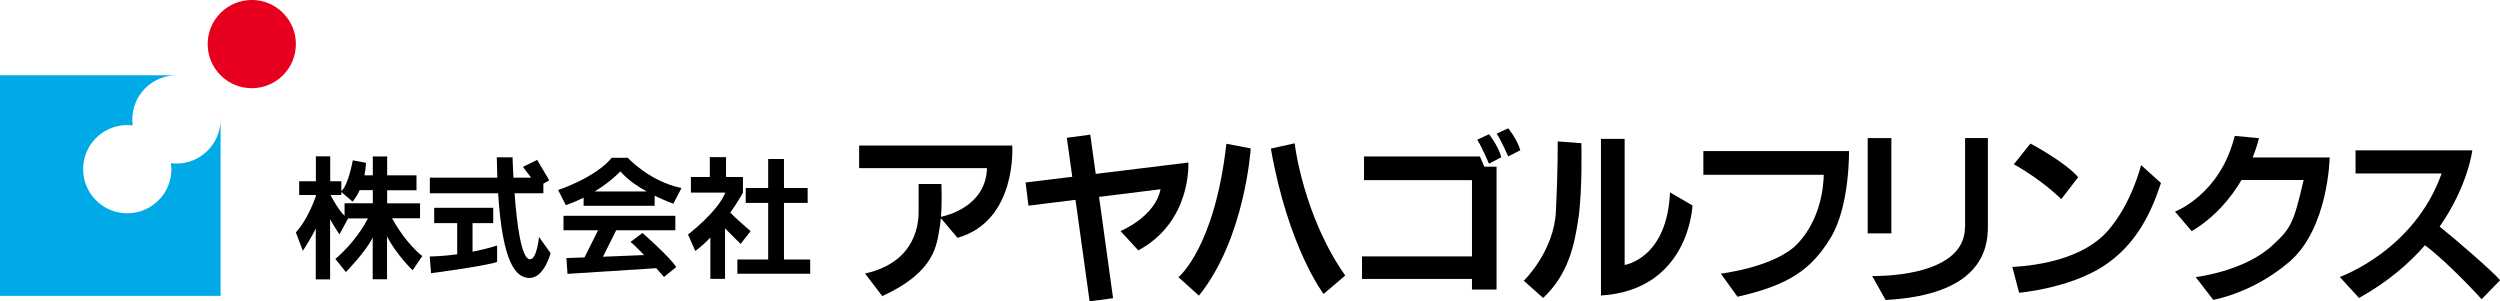 <?xml version="1.0" encoding="UTF-8"?><svg id="_レイヤー_1" xmlns="http://www.w3.org/2000/svg" width="224.85" height="27.1" viewBox="0 0 224.85 27.1"><defs><style>.cls-1,.cls-2,.cls-3{stroke-width:0px;}.cls-2{fill:#e6001e;}.cls-3{fill:#00aae6;}</style></defs><path class="cls-1" d="m91.03,13.09h-13.76v2.03h11.5c-.1,3.42-3.56,4.26-4.14,4.38.11-1.37.04-2.95.04-2.95h-2.05v2.47c0,.84-.08,4.53-4.82,5.58l1.55,2.03c4.84-2.21,4.89-4.68,5.16-6.13.05-.26.08-.56.11-.88l1.5,1.77c5.39-1.53,4.92-8.29,4.92-8.29h0Z"/><path class="cls-1" d="m106.87,14.62l-8.32,1.02-.49-3.53-2.11.28.49,3.51-4.2.51.26,2.09,4.23-.53,1.27,9.13,2.11-.28-1.26-9.11,5.53-.69c-.5,2.5-3.6,3.76-3.6,3.76l1.6,1.74c4.82-2.6,4.5-7.89,4.5-7.89h0Z"/><path class="cls-1" d="m110.31,12.93l2.18.42s-.5,8.08-4.66,13.24l-1.84-1.66s3.26-2.63,4.31-12h0Z"/><path class="cls-1" d="m114.31,13.36l2.13-.47s.76,6.52,4.55,11.89l-1.95,1.66s-3.18-4.18-4.74-13.08h0Z"/><path class="cls-1" d="m181.12,14.78l1.5-1.87s3.16,1.68,4.29,3.03l-1.52,1.97s-1.66-1.68-4.26-3.13h0Z"/><path class="cls-1" d="m180.99,24.01c2.4-.13,6.37-.76,8.55-3.21,2.18-2.45,3.03-5.95,3.03-5.95l1.79,1.61c-.84,2.53-2.15,5.55-5.26,7.53-3.11,1.97-7.5,2.34-7.5,2.34l-.61-2.32h0Z"/><polygon class="cls-1" points="170.11 20.99 167.98 20.99 167.98 12.42 170.11 12.42 170.11 20.99 170.11 20.99"/><path class="cls-1" d="m176.74,20.43v-8.01h2.05v8.01c0,2.05-.7,6.1-9.2,6.55l-1.21-2.16s8.35.26,8.35-4.39h0Z"/><path class="cls-1" d="m219.42,20.38c2.56-3.66,2.94-6.86,2.94-6.86h-10.5v2.08h7.74c-2.45,6.95-9.16,9.31-9.16,9.31l1.73,1.89c2.57-1.43,4.49-3.09,5.93-4.74,2.07,1.52,5.1,4.85,5.1,4.85l1.66-1.71c-.66-.78-4-3.68-5.44-4.82h0Z"/><path class="cls-1" d="m202.6,14.17c.42-1.03.57-1.74.57-1.74l-2.18-.21c-1.29,5.29-5.37,6.81-5.37,6.81l1.5,1.76c2.13-1.27,3.55-3.03,4.48-4.6h5.59c-.9,3.87-1.13,4.34-2.82,5.89-2.54,2.34-6.89,2.84-6.89,2.84l1.58,2.05s3.55-.6,6.84-3.42c3.53-3.02,3.63-9.39,3.63-9.39h-6.94Z"/><path class="cls-1" d="m143.99,26.59v-14.1h2.13v11.34s3.82-.55,4.08-6.53l2.02,1.18s-.26,7.6-8.24,8.1h0Z"/><path class="cls-1" d="m140.1,12.72l2.13.16s.1,4.21-.26,6.71c-.37,2.5-.92,5.08-3.18,7.21l-1.74-1.55s2.71-2.61,2.89-6.24c.18-3.63.16-6.29.16-6.29h0Z"/><path class="cls-1" d="m134.61,12.02l1.04-.48s.78.94,1.09,1.97l-1.09.56s-.66-1.49-1.04-2.05h0Z"/><path class="cls-1" d="m132.86,12.57l1.06-.5s.8.98,1.11,2.07l-1.11.58s-.67-1.57-1.06-2.15h0Z"/><polygon class="cls-1" points="133.5 14.99 133.1 14.07 122.68 14.07 122.68 16.2 132.39 16.2 132.39 23.06 122.5 23.06 122.5 25.09 132.39 25.09 132.39 26.04 134.6 26.04 134.6 14.99 133.5 14.99 133.5 14.99"/><path class="cls-1" d="m164.04,15.72h-10.84v-2.13h13.1s.08,4.97-1.66,7.81c-1.73,2.84-3.74,4.24-8.37,5.29l-1.5-2.08s4.95-.58,6.95-2.74c2-2.16,2.29-5,2.31-6.16h0Z"/><path class="cls-1" d="m35.27,19.63h2.51v-1.34h-2.96v-1.18h2.64v-1.34h-2.64v-1.7h-1.29v1.7h-.75c.07-.34.12-.71.13-1.13l-1.18-.22s-.41,2.29-1.03,2.76v-.88h-1v-2.24h-1.29v2.24h-1.5v1.24h1.5v.12c-.28.77-.93,2.32-1.8,3.24l.63,1.66s.79-1.2,1.16-2.02v4.59h1.29v-5.41c.3.56.84,1.36.84,1.36l.77-1.42s-.02-.01-.03-.02h1.82c-.27.54-1.22,2.21-2.93,3.65l.95,1.18s1.88-1.93,2.41-3.12v3.77h1.29v-3.86c.79,1.58,2.3,3.05,2.3,3.05l.87-1.28c-1.38-1.09-2.4-2.82-2.72-3.39h0Zm-5.55-2.09h.98v-.27l1.01.86s.33-.35.64-1.03h1.18v1.18h-2.54v1.13c-.5-.48-1.04-1.43-1.27-1.88h0Z"/><path class="cls-1" d="m42.5,22.64v-2.57h1.86v-1.38h-5.31v1.38h2.07v2.8c-.75.1-1.58.18-2.47.2l.12,1.5s4.83-.63,5.94-1.01v-1.48s-.85.29-2.21.56h0Z"/><path class="cls-1" d="m48.48,21.27s-.18,2.09-.83,2.05c-.78-.05-1.18-3.32-1.37-5.94h2.59v-.86l.53-.3-1.09-1.84-1.28.63.74.97h-1.59c-.06-1.08-.08-1.83-.08-1.83h-1.42c.01.65.03,1.26.05,1.83h-6.07v1.4h6.14c.39,6.1,1.52,7.62,2.83,7.62s1.89-2.23,1.89-2.23l-1.07-1.5h0Z"/><path class="cls-1" d="m60.82,24.03c-.51-.87-3.04-3.08-3.04-3.08l-1.07.81c.28.22.74.68,1.22,1.18l-3.7.15,1.19-2.38h5.32v-1.3h-10.06v1.3h3.11l-1.22,2.44-1.63.06.1,1.42,7.98-.51c.41.45.7.79.7.79l1.1-.89h0Z"/><path class="cls-1" d="m61.29,16.91c-2.88-.59-4.83-2.72-4.83-2.72h-1.44c-1.44,1.78-4.82,2.9-4.82,2.9l.69,1.36c.58-.2,1.11-.43,1.6-.67v.73h6.39v-.91c.93.46,1.68.72,1.68.72l.73-1.4h0Zm-7.8.31c1.49-.91,2.31-1.81,2.31-1.81.6.72,1.51,1.34,2.37,1.81h-4.68Z"/><polygon class="cls-1" points="70.51 23.34 70.51 18.25 72.64 18.25 72.64 16.91 70.51 16.91 70.51 14.3 69.09 14.3 69.09 16.91 67.07 16.91 67.07 18.25 69.09 18.25 69.09 23.34 66.32 23.34 66.32 24.62 72.87 24.62 72.87 23.34 70.51 23.34 70.51 23.34"/><path class="cls-1" d="m67.51,20.79s-1.35-1.16-1.83-1.66c.7-1,1.14-1.79,1.14-1.79v-1.42h-1.52v-1.79h-1.46v1.79h-1.7v1.4h3.1c-.71,1.76-3.36,3.77-3.36,3.77l.65,1.48c.47-.33.93-.75,1.36-1.21v3.72h1.32v-4.54l1.4,1.4.89-1.14h0Z"/><path class="cls-2" d="m25.45,1.16c1.55,1.55,1.55,4.06,0,5.61-1.55,1.55-4.06,1.55-5.61,0-1.55-1.55-1.55-4.06,0-5.61,1.55-1.55,4.06-1.55,5.61,0Z"/><path class="cls-3" d="m15.87,14.71c-.17,0-.33-.01-.49-.03.16,1.19-.21,2.43-1.13,3.34-1.55,1.55-4.06,1.55-5.61,0-1.55-1.55-1.55-4.06,0-5.61.9-.9,2.13-1.28,3.3-1.13-.02-.18-.04-.35-.04-.54,0-2.19,1.78-3.97,3.97-3.97H0v19.84h19.84v-15.87c0,2.19-1.78,3.97-3.97,3.97Z"/></svg>